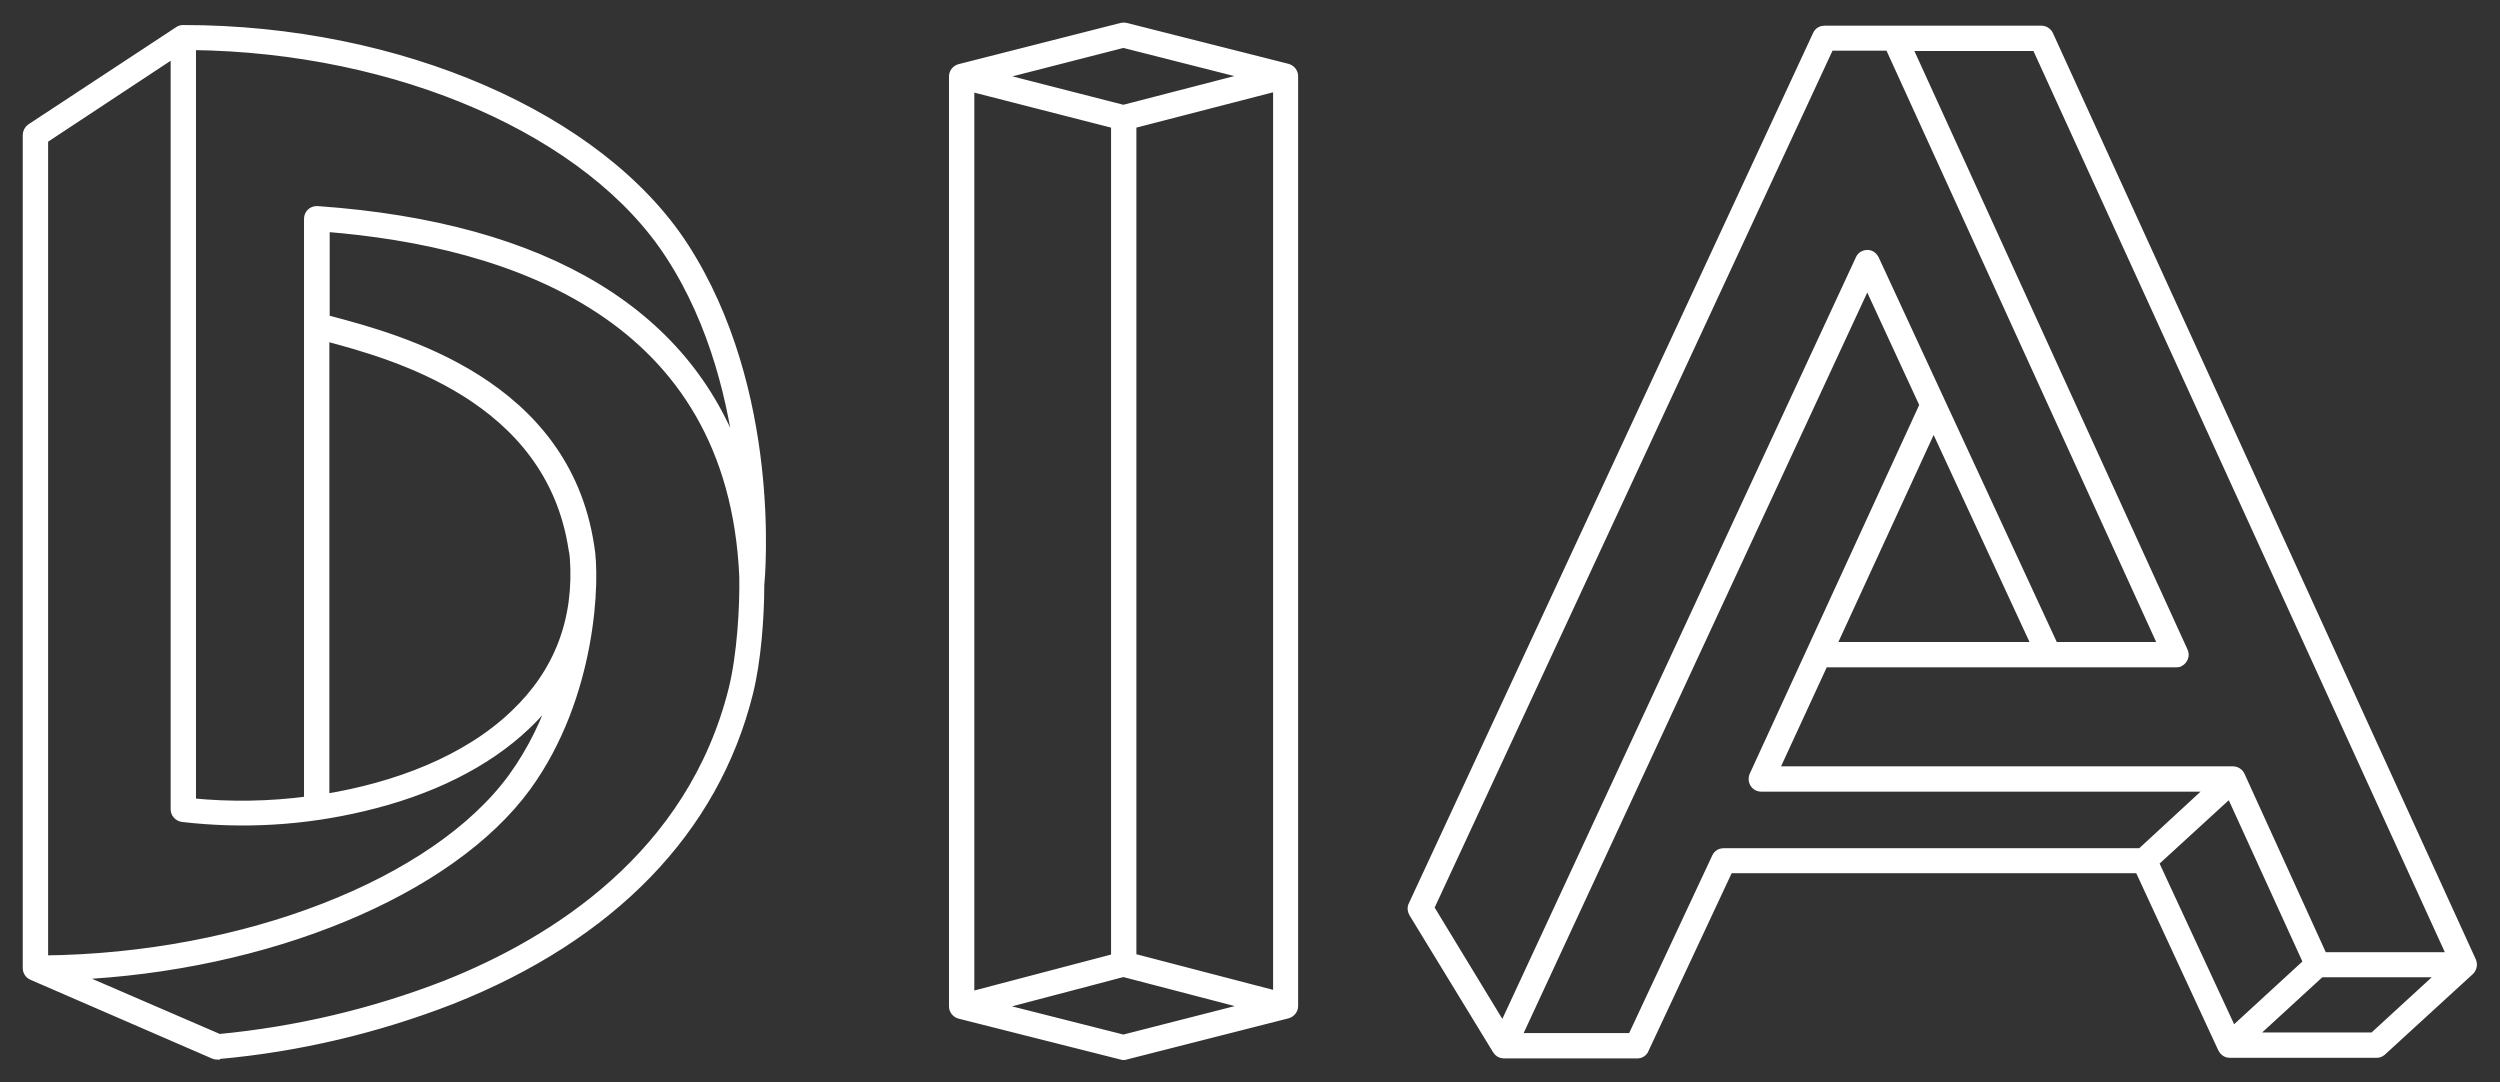 <svg width="97" height="42" viewBox="0 0 97 42" fill="none" xmlns="http://www.w3.org/2000/svg">
<rect x="0" y="0" width="97" height="42" fill="#333333" stroke="none"/>
<path d="M43.6 40.95C43.575 40.95 43.55 40.95 43.525 40.938L37.237 39.35C37.1 39.313 37 39.188 37 39.05V2.963C37 2.825 37.1 2.7 37.237 2.663L43.525 1.063C43.575 1.05 43.625 1.05 43.675 1.063L49.95 2.65C50.087 2.688 50.188 2.813 50.188 2.95V39.038C50.188 39.175 50.087 39.3 49.95 39.338L43.663 40.938C43.65 40.95 43.625 40.95 43.6 40.95ZM38.55 39.05L43.587 40.325L48.625 39.038L43.587 37.725L38.55 39.05ZM37.625 3.363V38.663L43.288 37.175V4.813L37.625 3.363ZM43.913 37.163L49.575 38.638V3.35L43.913 4.813V37.163ZM38.562 2.963L43.587 4.25L48.612 2.95L43.587 1.675L38.562 2.963ZM8.438 40.938C8.4 40.938 8.35 40.925 8.312 40.913L1.25 37.85C1.137 37.8 1.062 37.688 1.062 37.563V5.238C1.062 5.138 1.113 5.038 1.2 4.975L6.938 1.2C6.987 1.163 7.05 1.15 7.112 1.15C15.475 1.15 23.275 4.538 26.538 9.575C30.15 15.175 29.512 22.313 29.475 22.713C29.475 23.938 29.35 25.65 29.038 26.888C27.712 32.213 23.725 36.325 17.512 38.788C14.613 39.913 11.562 40.638 8.463 40.913L8.438 40.938ZM2.8 37.838L8.5 40.3C11.512 40.013 14.488 39.313 17.312 38.213C21.5 36.55 26.837 33.213 28.45 26.738C28.775 25.425 28.887 23.55 28.863 22.363C28.413 12.225 19.863 9.388 12.613 8.813V12.388L12.8 12.438C15.525 13.163 21.913 14.863 22.875 21.175C23.113 22.425 22.988 27 20.425 30.525C17.45 34.6 10.35 37.513 2.8 37.838ZM1.688 5.4V37.25C9.45 37.175 16.9 34.288 19.9 30.163C20.65 29.125 21.212 27.963 21.6 26.75C21.25 27.263 20.85 27.725 20.4 28.15C18.875 29.6 16.7 30.688 14.088 31.3C11.787 31.85 9.412 31.988 7.075 31.713C6.925 31.688 6.8 31.563 6.8 31.4V2.025L1.688 5.4ZM7.425 31.15C8.938 31.3 10.463 31.275 11.975 31.075V8.488C11.975 8.313 12.113 8.175 12.287 8.175C12.3 8.175 12.3 8.175 12.312 8.175C21.225 8.8 26.812 12.213 28.738 18.125C28.45 15.65 27.738 12.575 26.012 9.913C22.913 5.1 15.463 1.85 7.425 1.763V31.15ZM12.6 13.05V30.988C15.35 30.538 18.1 29.513 19.975 27.713C21.688 26.088 22.462 24.038 22.288 21.625C22.275 21.5 22.262 21.388 22.238 21.3C21.337 15.375 15.225 13.75 12.613 13.05H12.6ZM63.525 40.888H58.35C58.237 40.888 58.138 40.825 58.087 40.738L54.837 35.413C54.788 35.325 54.775 35.213 54.825 35.125L70.513 1.35C70.562 1.238 70.675 1.175 70.787 1.175H79.2C79.325 1.175 79.438 1.25 79.487 1.35L95.9 37.3C95.95 37.425 95.925 37.563 95.825 37.663L92.412 40.788C92.35 40.838 92.275 40.875 92.2 40.863H86.513C86.388 40.863 86.287 40.788 86.237 40.688L83 33.7H67.075L63.8 40.7C63.763 40.813 63.65 40.888 63.525 40.888ZM58.837 40.263H63.325L66.6 33.263C66.65 33.15 66.763 33.088 66.875 33.088H83.075L85.838 30.538H68.338C68.162 30.538 68.025 30.4 68.025 30.225C68.025 30.175 68.037 30.138 68.05 30.1L74.662 15.713L72.45 10.925L58.837 40.263ZM87.312 40.238H92.088L94.812 37.738H90.037L87.312 40.238ZM83.575 33.463L86.625 40.038L89.55 37.35L86.537 30.75L83.575 33.463ZM55.462 35.225L58.312 39.913L72.175 10.05C72.225 9.938 72.338 9.875 72.45 9.875C72.575 9.875 72.675 9.95 72.725 10.05L79.688 25.088H83.938L73.312 1.788H70.987L55.462 35.225ZM68.825 29.913H86.638C86.763 29.913 86.875 29.988 86.925 30.1L90.125 37.125H95.138L79.013 1.8H74L84.713 25.275C84.787 25.425 84.713 25.613 84.562 25.688C84.525 25.713 84.475 25.713 84.438 25.713H70.763L68.825 29.913ZM71.05 25.088H79.025L75.025 16.45L71.05 25.088Z" fill="white" stroke="white" stroke-width="0.358" stroke-miterlimit="10"/>
</svg>

